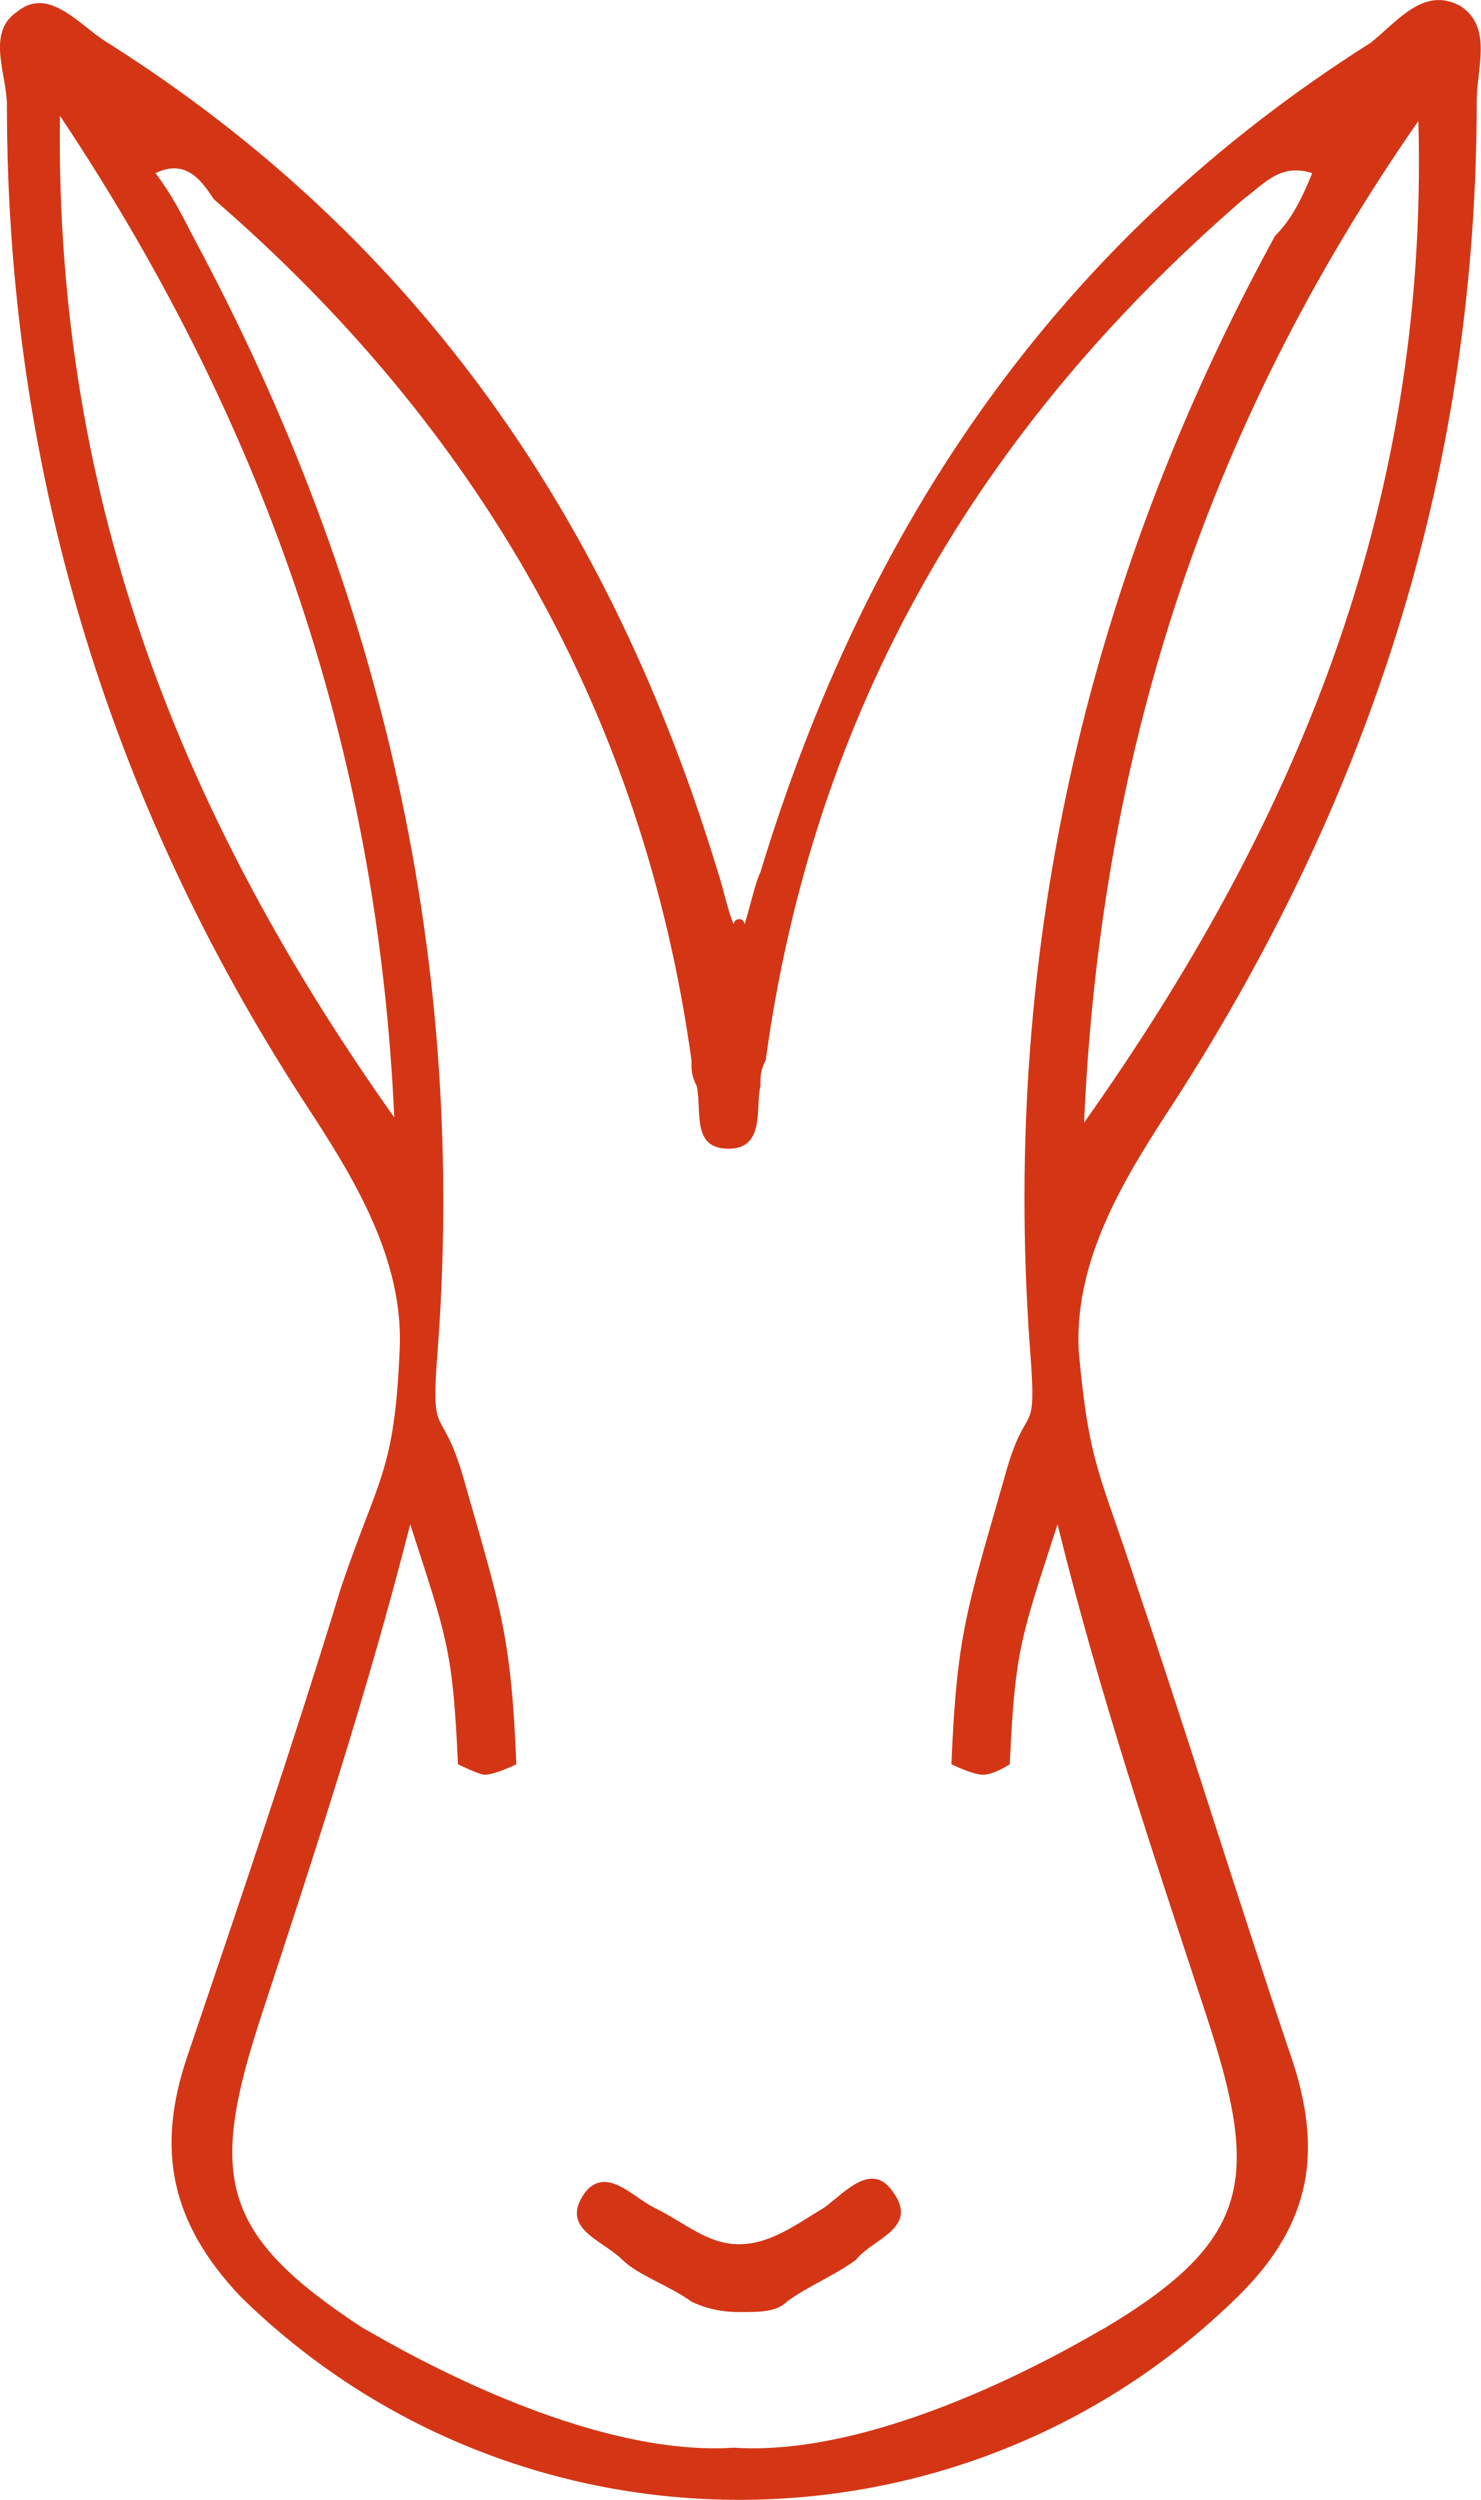 <svg width="48" height="81" fill="none" xmlns="http://www.w3.org/2000/svg"><g clip-path="url(#clip0_346_844)"><path d="M28.945 71.027c-.688-1.014-1.548 0-2.236.507-.86.507-1.72 1.183-2.752 1.183-1.032 0-1.72-.676-2.752-1.183-.688-.338-1.547-1.352-2.235-.507-.86 1.183.516 1.521 1.204 2.197.515.507 1.547.846 2.235 1.353.344.169.86.338 1.548.338.688 0 1.204 0 1.548-.338.688-.507 1.548-.846 2.236-1.353.516-.676 2.063-1.014 1.204-2.197zM45.97 3.921c.344 12.678-4.128 22.989-10.835 32.455.516-11.664 3.783-22.313 10.835-32.455zm-3.44 1.69c-.344.846-.688 1.522-1.204 2.03-6.191 11.324-8.943 23.495-7.91 36.51.171 2.535-.173 1.183-.86 3.719-1.205 4.226-1.549 5.07-1.72 9.296 0 0 .687.339 1.031.339.344 0 .86-.339.86-.339.172-3.718.344-4.056 1.548-7.775 1.376 5.578 3.096 10.649 4.815 15.889 1.72 5.24 1.548 7.268-3.267 10.142-.344.169-6.88 4.226-12.039 3.888-5.16.338-11.695-3.72-12.039-3.888C7.103 72.379 6.76 70.52 8.48 65.28c1.72-5.24 3.44-10.48 4.815-15.889 1.204 3.719 1.376 4.057 1.548 7.775 0 0 .688.339.86.339.344 0 1.032-.339 1.032-.339-.172-4.225-.516-5.07-1.72-9.296-.688-2.367-1.032-1.183-.86-3.719 1.032-12.846-1.72-25.017-7.911-36.51-.344-.677-.688-1.353-1.204-2.03 1.032-.506 1.548.339 1.892.846 8.599 7.437 13.93 16.734 15.478 27.89 0 .338 0 .507.172.845.172.846-.172 2.029 1.032 2.029s.86-1.353 1.032-2.029c0-.338 0-.507.172-.845 1.548-11.325 6.88-20.453 15.478-27.89.688-.507 1.204-1.183 2.236-.845zM12.778 36.207C6.071 26.741 1.771 16.43 1.943 3.752c6.88 10.311 10.32 20.96 10.835 32.454zM47.347.203c-1.204-.676-2.064.507-2.924 1.183-10.147 6.423-16.338 15.55-19.778 26.876-.172.338-.344 1.183-.516 1.69 0 0 0-.169-.172-.169s-.172.17-.172.17c-.172-.339-.344-1.184-.516-1.691C19.83 16.937 13.64 7.809 3.491 1.386 2.631.879 1.6-.474.568.372-.464 1.048.224 2.4.224 3.414c0 11.664 3.267 22.482 9.63 32.285 1.548 2.367 3.268 5.071 3.096 8.114-.172 3.888-.688 4.057-1.891 7.606C9.51 56.49 7.79 61.561 6.07 66.632c-1.032 3.043-.516 5.41 1.72 7.776C12.262 78.802 18.11 81 23.957 81c5.847 0 11.695-2.198 16.166-6.592 2.408-2.367 2.752-4.733 1.72-7.776-1.72-5.07-3.268-10.142-4.987-15.213-1.204-3.718-1.548-3.887-1.892-7.606-.172-3.043 1.548-5.747 3.096-8.114 6.535-10.141 9.802-20.79 9.802-32.454 0-1.014.516-2.366-.516-3.042z" fill="#D43615"/></g><defs><clipPath id="clip0_346_844"><path fill="#fff" d="M0 0H48V81H0z"/></clipPath></defs></svg>
